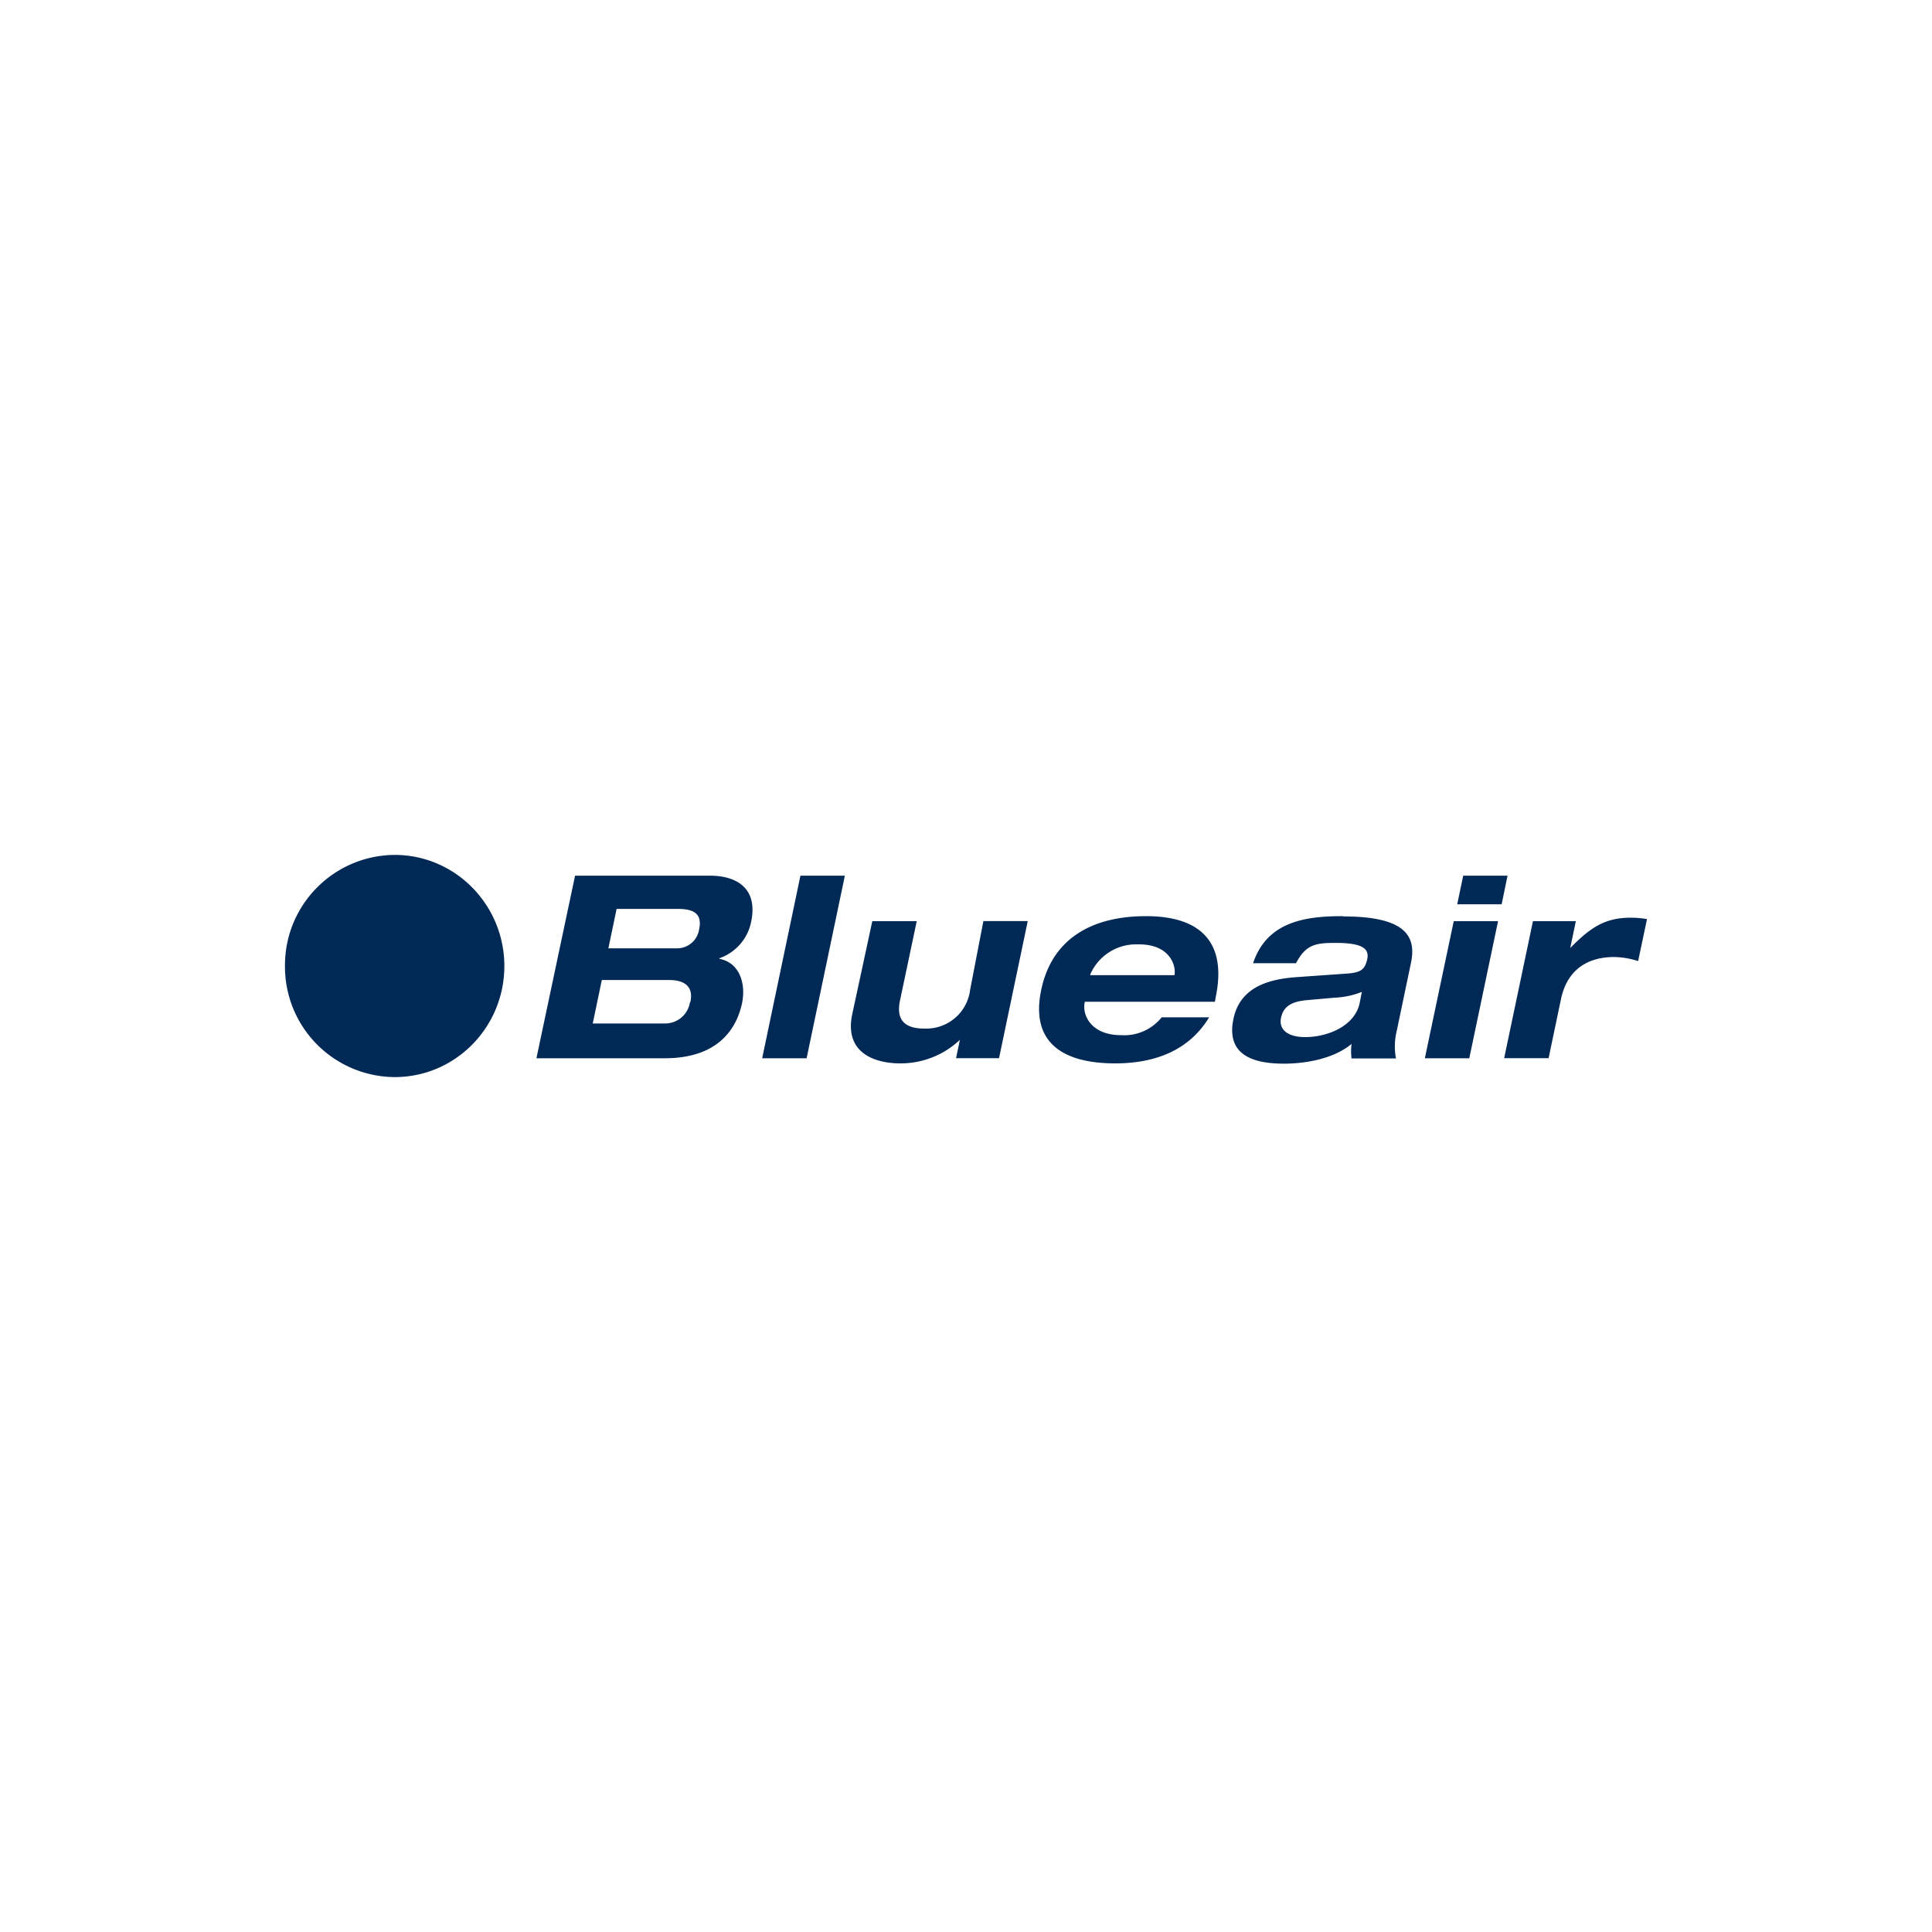 <!-- Generated by Vouchers4U.com --><svg xmlns="http://www.w3.org/2000/svg" width="200" height="200" viewBox="0 0 200 200" style="width:100%;height:100%;"><title>Blueair</title><path fill="#fff" d="M0 0h200v200H0z"/><path fill="#002955" d="M40.86 111.5A11.43 11.43 0 0 1 29.5 100v-.07c0-6.29 5.08-11.39 11.36-11.43 3.14 0 5.98 1.3 8.02 3.37a11.56 11.56 0 0 1 3.33 8.13c0 6.35-5.08 11.5-11.35 11.5zm115.21-20.85h-4.6l-.62 2.96h4.6l.61-2.96zm-82.57 0H59.53l-4 18.9h13.29c5.65 0 7.47-3.2 8-5.72.41-2.03-.27-4.19-2.35-4.57v-.06c1.68-.6 2.93-2 3.28-3.75l.01-.03c.73-3.5-1.55-4.77-4.26-4.77zm-2.07 13.07a2.6 2.6 0 0 1-2.57 2.23h-7.5l.94-4.5h6.94c1.79 0 2.54.8 2.23 2.27h-.04zm-1.4-5.55h-7.05l.85-4.08h6.36c2.07 0 2.43.85 2.19 2.09v-.05.01a2.3 2.3 0 0 1-2.28 2.03h-.07zm12.83-7.52-3.96 18.9h4.6l3.96-18.9h-4.6zm23.53 4.71-2.97 14.18h-4.45l.4-1.9a8.92 8.92 0 0 1-6.2 2.44c-2.38 0-5.84-.93-4.94-5.12l2.07-9.6h4.6l-1.73 8.2c-.42 1.96.41 2.92 2.53 2.92h-.01.21a4.57 4.57 0 0 0 4.53-4.03l1.37-7.1h4.58zm12.24-.52c6.07 0 8.34 3.09 7.21 8.43l-.07.43h-13.48v.06c-.29 1.31.66 3.4 3.76 3.4h-.01l.34.01c1.56 0 2.96-.72 3.88-1.86h4.91c-2.04 3.37-5.51 4.77-9.72 4.77-5.6 0-8.79-2.28-7.66-7.62 1.12-5.34 5.3-7.62 10.84-7.62zm0 0zm2.96 6.11v-.05h-.01c.17-.75-.31-3.14-3.69-3.14h-.28a5.16 5.16 0 0 0-4.74 3.1l-.01.04v.05h8.73zm17.43-6.11.06.03c6.58 0 7.54 2.16 6.98 4.82l-1.46 6.98a6.8 6.8 0 0 0-.09 2.9h-4.6c-.06-.5-.06-1 0-1.5-1.91 1.59-4.91 2.04-6.98 2.04-3.66 0-5.95-1.17-5.25-4.61s3.87-4.18 6.72-4.36l4.97-.35c1.4-.1 1.91-.34 2.16-1.48.26-1.14-.57-1.7-3.24-1.7-2.06 0-3.09.13-4.13 2.1h-4.44c1.45-4.37 5.53-4.87 9.29-4.87zm-3.91 12.52c2.32 0 5.14-1.14 5.64-3.52l.23-1.16c-.9.36-1.86.56-2.82.6l-2.72.24c-1.65.13-2.57.59-2.83 1.85-.25 1.27.77 1.99 2.5 1.99zm19.98-12h-4.6l-2.99 14.19h4.6l2.98-14.2zm15.41-.23-.92 4.36c-.8-.26-1.62-.4-2.46-.42-3.1 0-4.96 1.61-5.53 4.37l-1.28 6.1h-4.6l2.98-14.18h4.44l-.58 2.78c2.12-2.16 3.63-3.14 6.25-3.14.55 0 1.1.04 1.65.14l.05-.01z"/></svg>